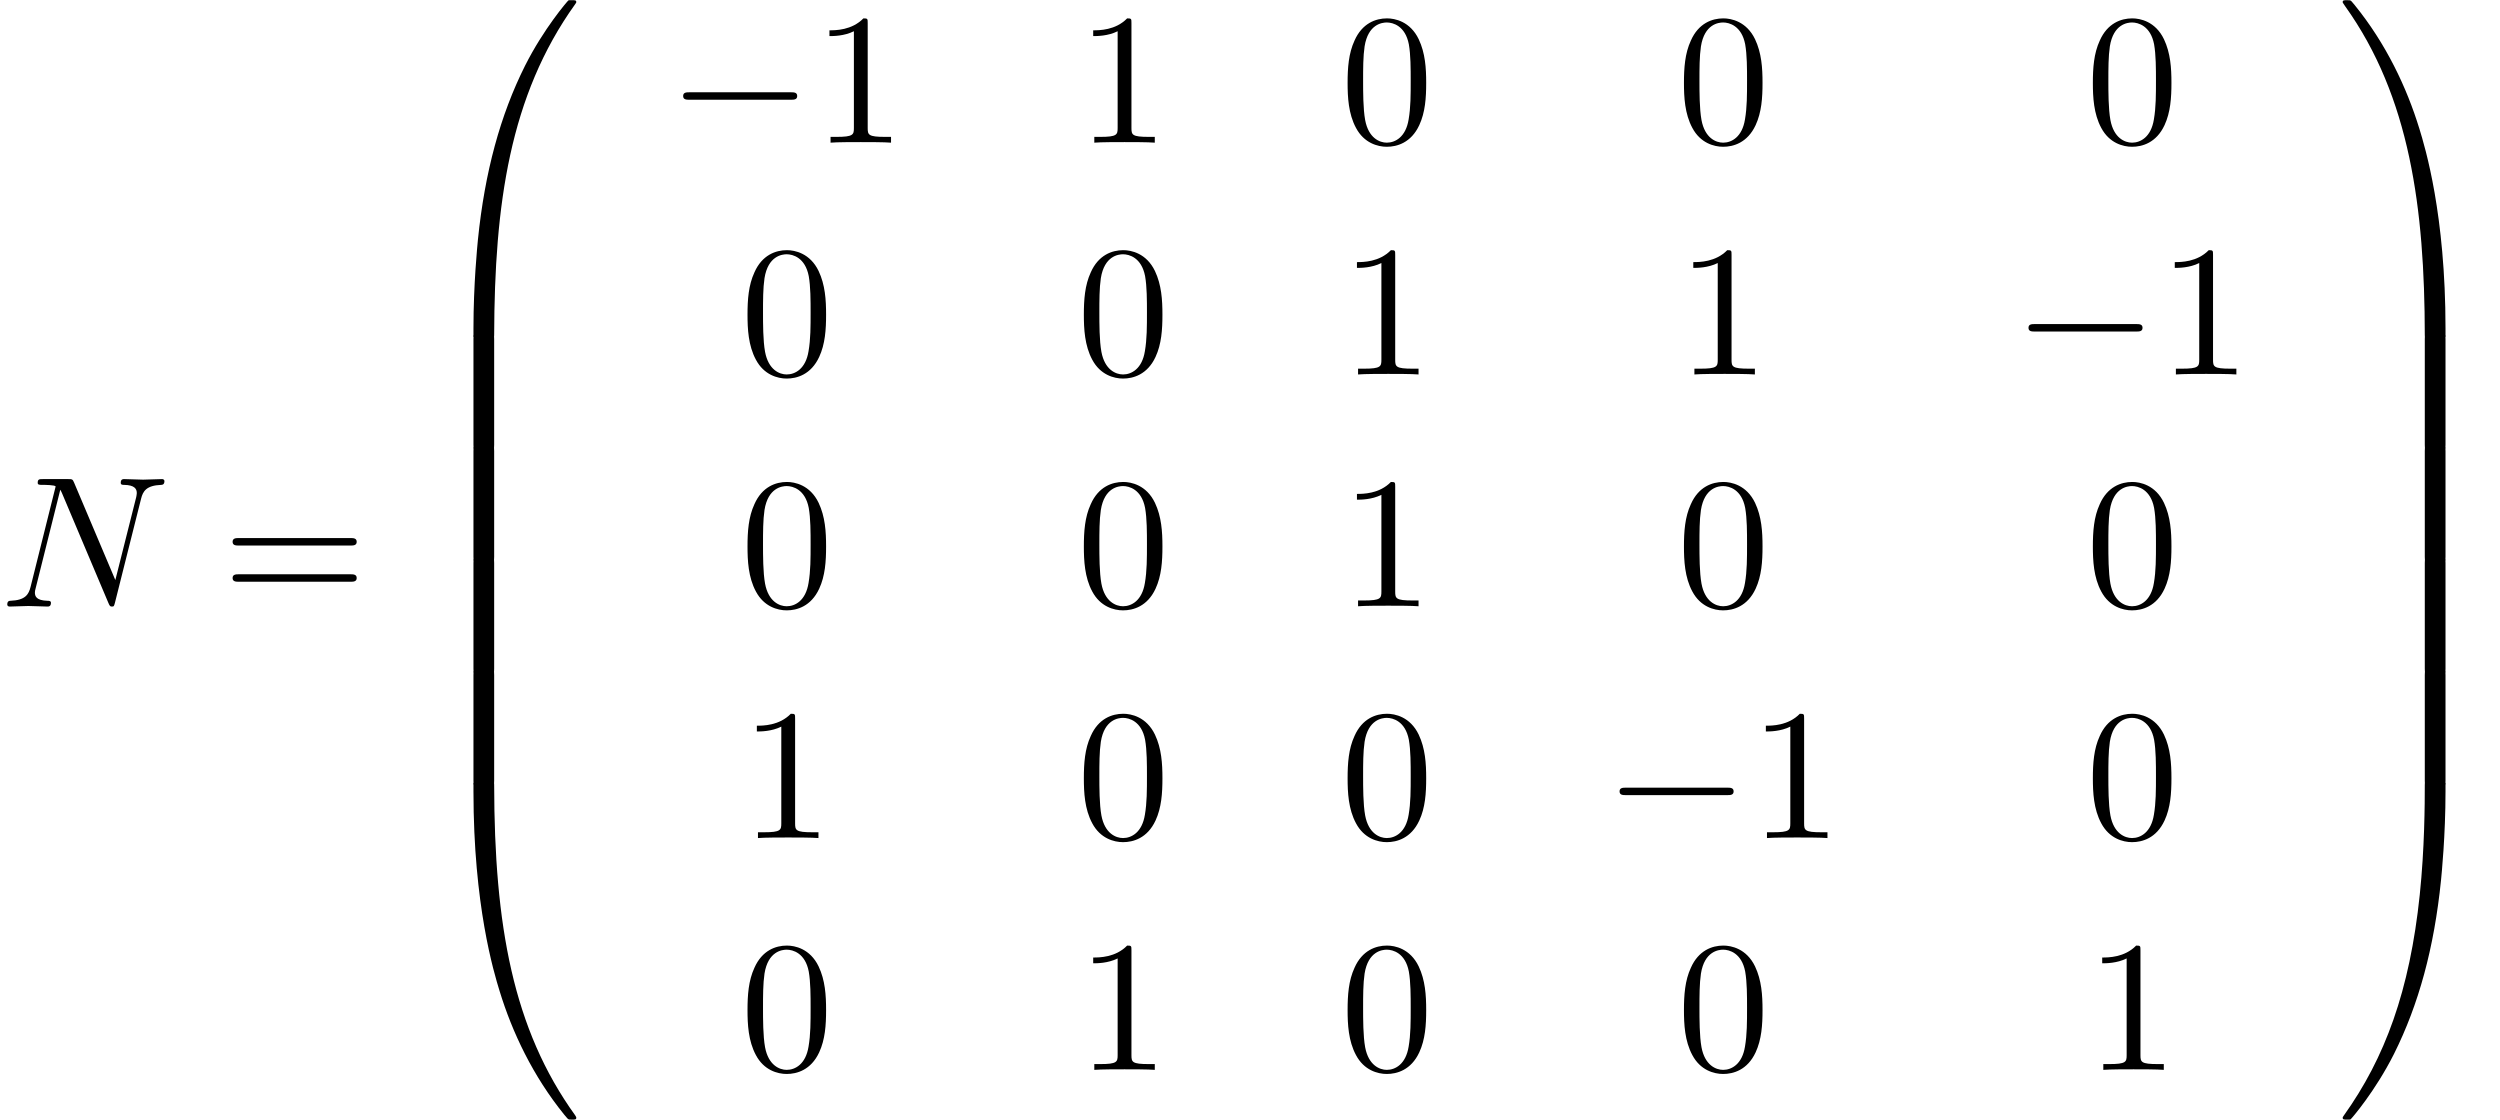 <?xml version='1.0' encoding='UTF-8'?>
<!-- This file was generated by dvisvgm 2.13.3 -->
<svg version='1.1' xmlns='http://www.w3.org/2000/svg' xmlns:xlink='http://www.w3.org/1999/xlink' width='146.131pt' height='65.455pt' viewBox='160.06 70.884 146.131 65.455'>
<defs>
<path id='g0-48' d='M4.08 19.309C4.32 19.309 4.385 19.309 4.385 19.156C4.407 11.509 5.291 5.16 9.109-.175C9.185-.273 9.185-.295 9.185-.316C9.185-.425 9.109-.425 8.935-.425S8.738-.425 8.716-.404C8.673-.371 7.287 1.222 6.185 3.415C4.745 6.295 3.84 9.6 3.436 13.571C3.404 13.909 3.175 16.178 3.175 18.764V19.189C3.185 19.309 3.251 19.309 3.48 19.309H4.08Z'/>
<path id='g0-49' d='M6.36 18.764C6.36 12.098 5.171 8.193 4.833 7.091C4.091 4.669 2.88 2.116 1.058-.131C.895-.327 .851-.382 .807-.404C.785-.415 .775-.425 .6-.425C.436-.425 .349-.425 .349-.316C.349-.295 .349-.273 .491-.076C4.287 5.225 5.138 11.771 5.149 19.156C5.149 19.309 5.215 19.309 5.455 19.309H6.055C6.284 19.309 6.349 19.309 6.36 19.189V18.764Z'/>
<path id='g0-64' d='M3.48-.545C3.251-.545 3.185-.545 3.175-.425V0C3.175 6.665 4.364 10.571 4.702 11.673C5.444 14.095 6.655 16.647 8.476 18.895C8.64 19.091 8.684 19.145 8.727 19.167C8.749 19.178 8.76 19.189 8.935 19.189S9.185 19.189 9.185 19.08C9.185 19.058 9.185 19.036 9.12 18.938C5.487 13.898 4.396 7.833 4.385-.393C4.385-.545 4.32-.545 4.08-.545H3.48Z'/>
<path id='g0-65' d='M6.36-.425C6.349-.545 6.284-.545 6.055-.545H5.455C5.215-.545 5.149-.545 5.149-.393C5.149 .731 5.138 3.327 4.855 6.044C4.265 11.684 2.815 15.589 .425 18.938C.349 19.036 .349 19.058 .349 19.08C.349 19.189 .436 19.189 .6 19.189C.775 19.189 .796 19.189 .818 19.167C.862 19.135 2.247 17.542 3.349 15.349C4.789 12.469 5.695 9.164 6.098 5.193C6.131 4.855 6.36 2.585 6.36 0V-.425Z'/>
<path id='g0-66' d='M4.385 .185C4.385-.098 4.375-.109 4.08-.109H3.48C3.185-.109 3.175-.098 3.175 .185V6.36C3.175 6.644 3.185 6.655 3.48 6.655H4.08C4.375 6.655 4.385 6.644 4.385 6.36V.185Z'/>
<path id='g0-67' d='M6.36 .185C6.36-.098 6.349-.109 6.055-.109H5.455C5.16-.109 5.149-.098 5.149 .185V6.36C5.149 6.644 5.16 6.655 5.455 6.655H6.055C6.349 6.655 6.36 6.644 6.36 6.36V.185Z'/>
<path id='g1-0' d='M7.189-2.509C7.375-2.509 7.571-2.509 7.571-2.727S7.375-2.945 7.189-2.945H1.287C1.102-2.945 .905-2.945 .905-2.727S1.102-2.509 1.287-2.509H7.189Z'/>
<path id='g2-78' d='M8.247-6.305C8.356-6.742 8.553-7.08 9.425-7.113C9.48-7.113 9.611-7.124 9.611-7.331C9.611-7.342 9.611-7.451 9.469-7.451C9.109-7.451 8.727-7.418 8.367-7.418C7.996-7.418 7.615-7.451 7.255-7.451C7.189-7.451 7.058-7.451 7.058-7.233C7.058-7.113 7.167-7.113 7.255-7.113C7.876-7.102 7.996-6.873 7.996-6.633C7.996-6.6 7.975-6.436 7.964-6.404L6.742-1.549L4.331-7.244C4.244-7.44 4.233-7.451 3.982-7.451H2.52C2.302-7.451 2.204-7.451 2.204-7.233C2.204-7.113 2.302-7.113 2.509-7.113C2.564-7.113 3.251-7.113 3.251-7.015L1.789-1.156C1.68-.72 1.495-.371 .611-.338C.545-.338 .425-.327 .425-.12C.425-.044 .48 0 .567 0C.916 0 1.298-.033 1.658-.033C2.029-.033 2.422 0 2.782 0C2.836 0 2.978 0 2.978-.218C2.978-.327 2.88-.338 2.76-.338C2.127-.36 2.04-.6 2.04-.818C2.04-.895 2.051-.949 2.084-1.069L3.524-6.829C3.567-6.764 3.567-6.742 3.622-6.633L6.338-.207C6.415-.022 6.447 0 6.545 0C6.665 0 6.665-.033 6.72-.229L8.247-6.305Z'/>
<path id='g3-48' d='M5.018-3.491C5.018-4.364 4.964-5.236 4.582-6.044C4.08-7.091 3.185-7.265 2.727-7.265C2.073-7.265 1.276-6.982 .829-5.967C.48-5.215 .425-4.364 .425-3.491C.425-2.673 .469-1.691 .916-.862C1.385 .022 2.182 .24 2.716 .24C3.305 .24 4.135 .011 4.615-1.025C4.964-1.778 5.018-2.629 5.018-3.491ZM2.716 0C2.291 0 1.647-.273 1.451-1.32C1.331-1.975 1.331-2.978 1.331-3.622C1.331-4.32 1.331-5.04 1.418-5.629C1.625-6.927 2.444-7.025 2.716-7.025C3.076-7.025 3.796-6.829 4.004-5.749C4.113-5.138 4.113-4.309 4.113-3.622C4.113-2.804 4.113-2.062 3.993-1.364C3.829-.327 3.207 0 2.716 0Z'/>
<path id='g3-49' d='M3.207-6.982C3.207-7.244 3.207-7.265 2.956-7.265C2.28-6.567 1.32-6.567 .971-6.567V-6.229C1.189-6.229 1.833-6.229 2.4-6.513V-.862C2.4-.469 2.367-.338 1.385-.338H1.036V0C1.418-.033 2.367-.033 2.804-.033S4.189-.033 4.571 0V-.338H4.222C3.24-.338 3.207-.458 3.207-.862V-6.982Z'/>
<path id='g3-61' d='M7.495-3.567C7.658-3.567 7.865-3.567 7.865-3.785S7.658-4.004 7.505-4.004H.971C.818-4.004 .611-4.004 .611-3.785S.818-3.567 .982-3.567H7.495ZM7.505-1.451C7.658-1.451 7.865-1.451 7.865-1.669S7.658-1.887 7.495-1.887H.982C.818-1.887 .611-1.887 .611-1.669S.818-1.451 .971-1.451H7.505Z'/>
</defs>
<g id='page1'>
<use x='160.06' y='106.339' xlink:href='#g2-78'/>
<use x='173.045' y='106.339' xlink:href='#g3-61'/>
<use x='184.56' y='71.32' xlink:href='#g0-48'/>
<use x='184.56' y='90.52' xlink:href='#g0-66'/>
<use x='184.56' y='97.066' xlink:href='#g0-66'/>
<use x='184.56' y='103.611' xlink:href='#g0-66'/>
<use x='184.56' y='110.157' xlink:href='#g0-66'/>
<use x='184.56' y='117.139' xlink:href='#g0-64'/>
<use x='199.087' y='79.223' xlink:href='#g1-0'/>
<use x='207.572' y='79.223' xlink:href='#g3-49'/>
<use x='222.989' y='79.223' xlink:href='#g3-49'/>
<use x='238.406' y='79.223' xlink:href='#g3-48'/>
<use x='258.066' y='79.223' xlink:href='#g3-48'/>
<use x='281.968' y='79.223' xlink:href='#g3-48'/>
<use x='203.329' y='92.772' xlink:href='#g3-48'/>
<use x='222.989' y='92.772' xlink:href='#g3-48'/>
<use x='238.406' y='92.772' xlink:href='#g3-49'/>
<use x='258.066' y='92.772' xlink:href='#g3-49'/>
<use x='277.725' y='92.772' xlink:href='#g1-0'/>
<use x='286.21' y='92.772' xlink:href='#g3-49'/>
<use x='203.329' y='106.321' xlink:href='#g3-48'/>
<use x='222.989' y='106.321' xlink:href='#g3-48'/>
<use x='238.406' y='106.321' xlink:href='#g3-49'/>
<use x='258.066' y='106.321' xlink:href='#g3-48'/>
<use x='281.968' y='106.321' xlink:href='#g3-48'/>
<use x='203.329' y='119.87' xlink:href='#g3-49'/>
<use x='222.989' y='119.87' xlink:href='#g3-48'/>
<use x='238.406' y='119.87' xlink:href='#g3-48'/>
<use x='253.823' y='119.87' xlink:href='#g1-0'/>
<use x='262.308' y='119.87' xlink:href='#g3-49'/>
<use x='281.968' y='119.87' xlink:href='#g3-48'/>
<use x='203.329' y='133.42' xlink:href='#g3-48'/>
<use x='222.989' y='133.42' xlink:href='#g3-49'/>
<use x='238.406' y='133.42' xlink:href='#g3-48'/>
<use x='258.066' y='133.42' xlink:href='#g3-48'/>
<use x='281.968' y='133.42' xlink:href='#g3-49'/>
<use x='296.646' y='71.32' xlink:href='#g0-49'/>
<use x='296.646' y='90.52' xlink:href='#g0-67'/>
<use x='296.646' y='97.066' xlink:href='#g0-67'/>
<use x='296.646' y='103.611' xlink:href='#g0-67'/>
<use x='296.646' y='110.157' xlink:href='#g0-67'/>
<use x='296.646' y='117.139' xlink:href='#g0-65'/>
</g>
</svg><!--Rendered by QuickLaTeX.com-->